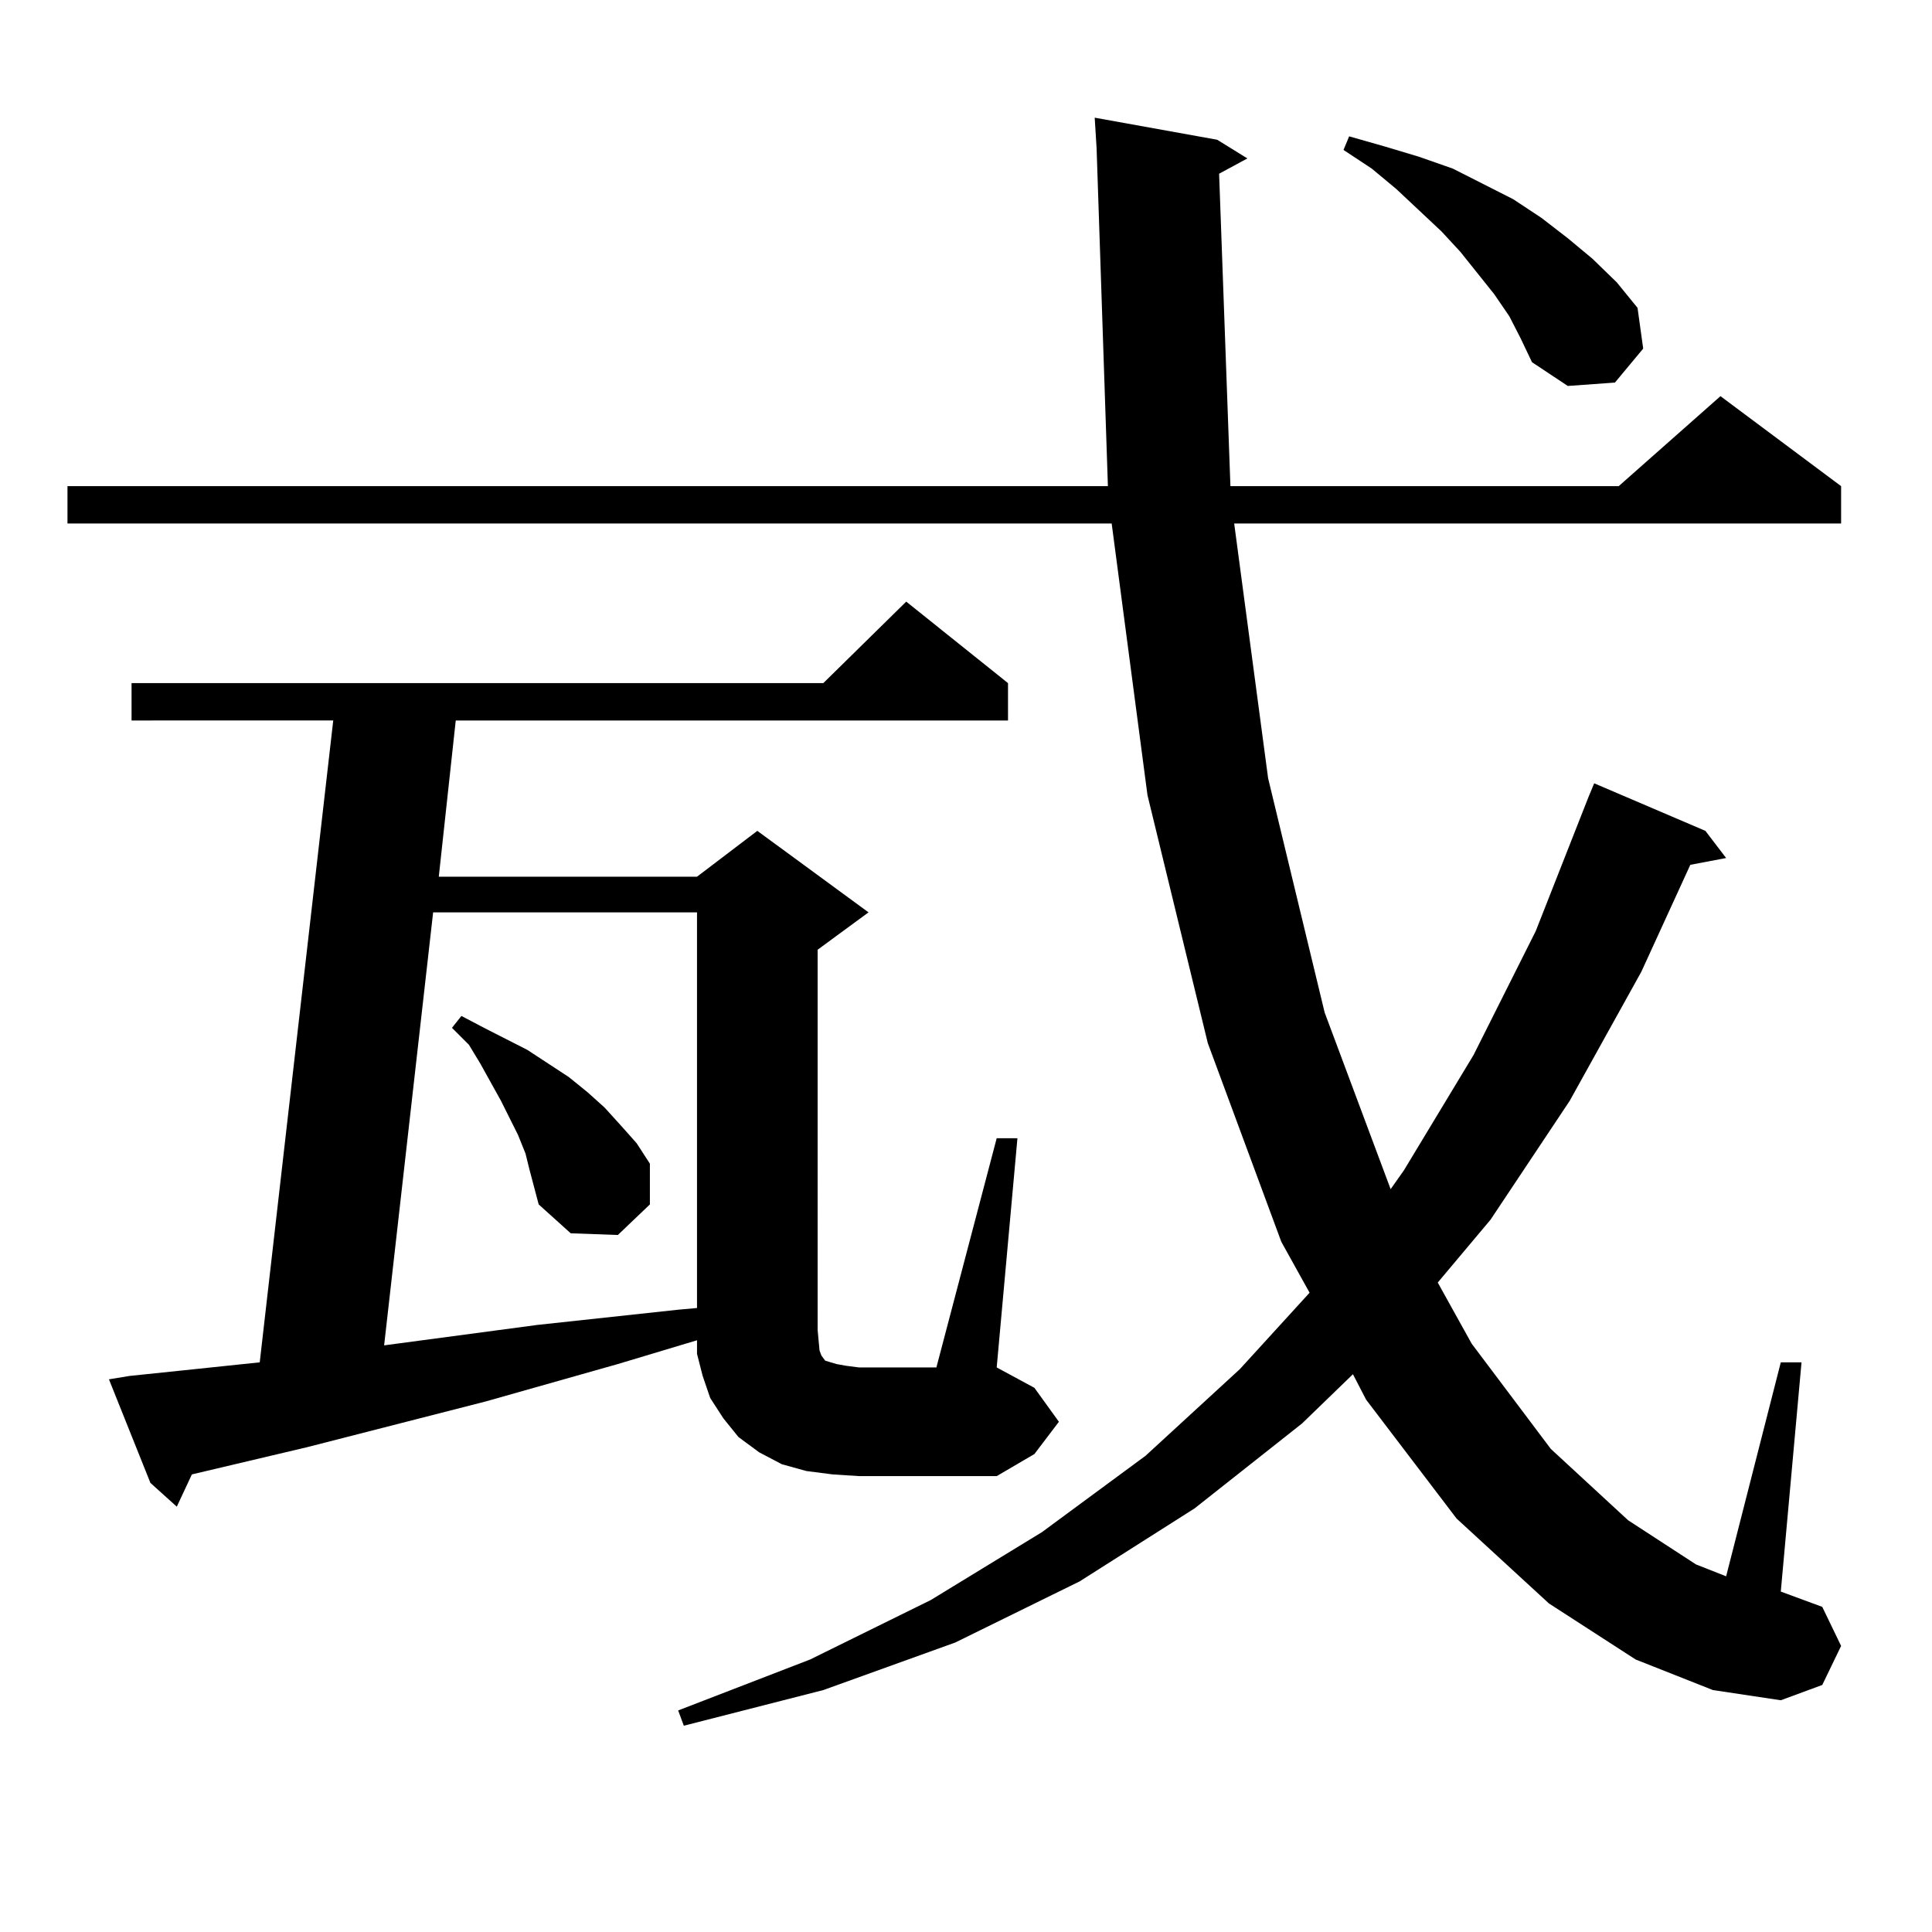 <?xml version="1.0" encoding="utf-8"?>
<!-- Generator: Adobe Illustrator 16.0.0, SVG Export Plug-In . SVG Version: 6.00 Build 0)  -->
<!DOCTYPE svg PUBLIC "-//W3C//DTD SVG 1.1//EN" "http://www.w3.org/Graphics/SVG/1.1/DTD/svg11.dtd">
<svg version="1.1" id="图层_1" xmlns="http://www.w3.org/2000/svg" xmlns:xlink="http://www.w3.org/1999/xlink" x="0px" y="0px"
	 width="1000px" height="1000px" viewBox="0 0 1000 1000" enable-background="new 0 0 1000 1000" xml:space="preserve">
<path d="M631.009,89.914l5.854,161.719h200.971l52.682-46.582l62.438,46.582v19.336H638.813l17.561,131.836l29.268,121.289
	l34.146,91.406l6.829-9.668l36.097-59.766l32.194-64.16l27.316-69.434l2.927-7.031l57.56,24.609l10.731,14.063l-18.536,3.516
	L849.54,503l-37.072,66.797l-40.975,61.523l-27.316,32.52l17.561,31.641l40.975,54.492l39.999,36.914l35.121,22.852l15.609,6.152
	l28.292-110.742h10.731l-10.731,118.652l21.463,7.91l9.756,20.215l-9.756,20.215l-21.463,7.91l-35.121-5.273l-39.999-15.82
	l-44.877-29.004l-47.804-43.945l-46.828-61.523l-6.829-13.184l-26.341,25.488l-55.608,43.945l-59.511,37.793l-64.389,31.641
	l-68.291,24.609l-72.193,18.457l-2.927-7.91l68.291-26.367l62.438-30.762l57.56-35.156l53.657-39.551l48.779-44.824l36.097-39.551
	l-14.634-26.367l-38.048-102.832l-31.219-128.32L575.4,270.969H34.926v-19.336h538.523L567.596,76.73l-0.976-15.82l63.413,11.426
	l15.609,9.668L631.009,89.914z M423.209,688.449l0.976,10.547l0.976,2.637l1.951,2.637l2.927,0.879l2.927,0.879l4.878,0.879
	l6.829,0.879h39.999l31.219-118.652h10.731L515.89,707.785l19.512,10.547l12.683,17.578l-12.683,16.699l-19.512,11.426h-71.218
	l-13.658-0.879l-13.658-1.758l-12.683-3.516l-11.707-6.152l-10.731-7.91l-7.805-9.668l-6.829-10.547l-3.902-11.426l-2.927-11.426
	v-7.031l-40.975,12.305l-68.291,19.336l-92.681,23.73l-59.511,14.063l-7.805,16.699l-13.658-12.305l-21.463-53.613l10.731-1.758
	l25.365-2.637l41.95-4.395l38.048-332.227H68.096v-19.336h358.04l42.926-42.188l52.682,42.188v19.336H235.896l-8.78,80.859h133.655
	l31.219-23.73l57.56,42.188l-26.341,19.336V688.449z M224.189,472.238l-25.365,224.121l79.022-10.547l73.169-7.91l9.756-0.879
	V472.238H224.189z M271.993,597.043l-3.902-9.668l-8.78-17.578l-10.731-19.336l-5.854-9.668l-8.78-8.789l4.878-6.152l11.707,6.152
	l22.438,11.426l21.463,14.063l9.756,7.91l8.78,7.91l8.78,9.668l7.805,8.789l6.829,10.547v21.094l-16.585,15.82l-24.39-0.879
	l-16.585-14.941l-4.878-18.457L271.993,597.043z M781.249,163.742l-7.805-11.426l-17.561-21.973l-9.756-10.547l-23.414-21.973
	l-12.683-10.547l-14.634-9.668l2.927-7.031l18.536,5.273l17.561,5.273l17.561,6.152l15.609,7.91l15.609,7.91l14.634,9.668
	l13.658,10.547l12.683,10.547l12.683,12.305l10.731,13.184l2.927,21.094l-14.634,17.578l-24.39,1.758l-18.536-12.305l-5.854-12.305
	L781.249,163.742z"/>
</svg>
